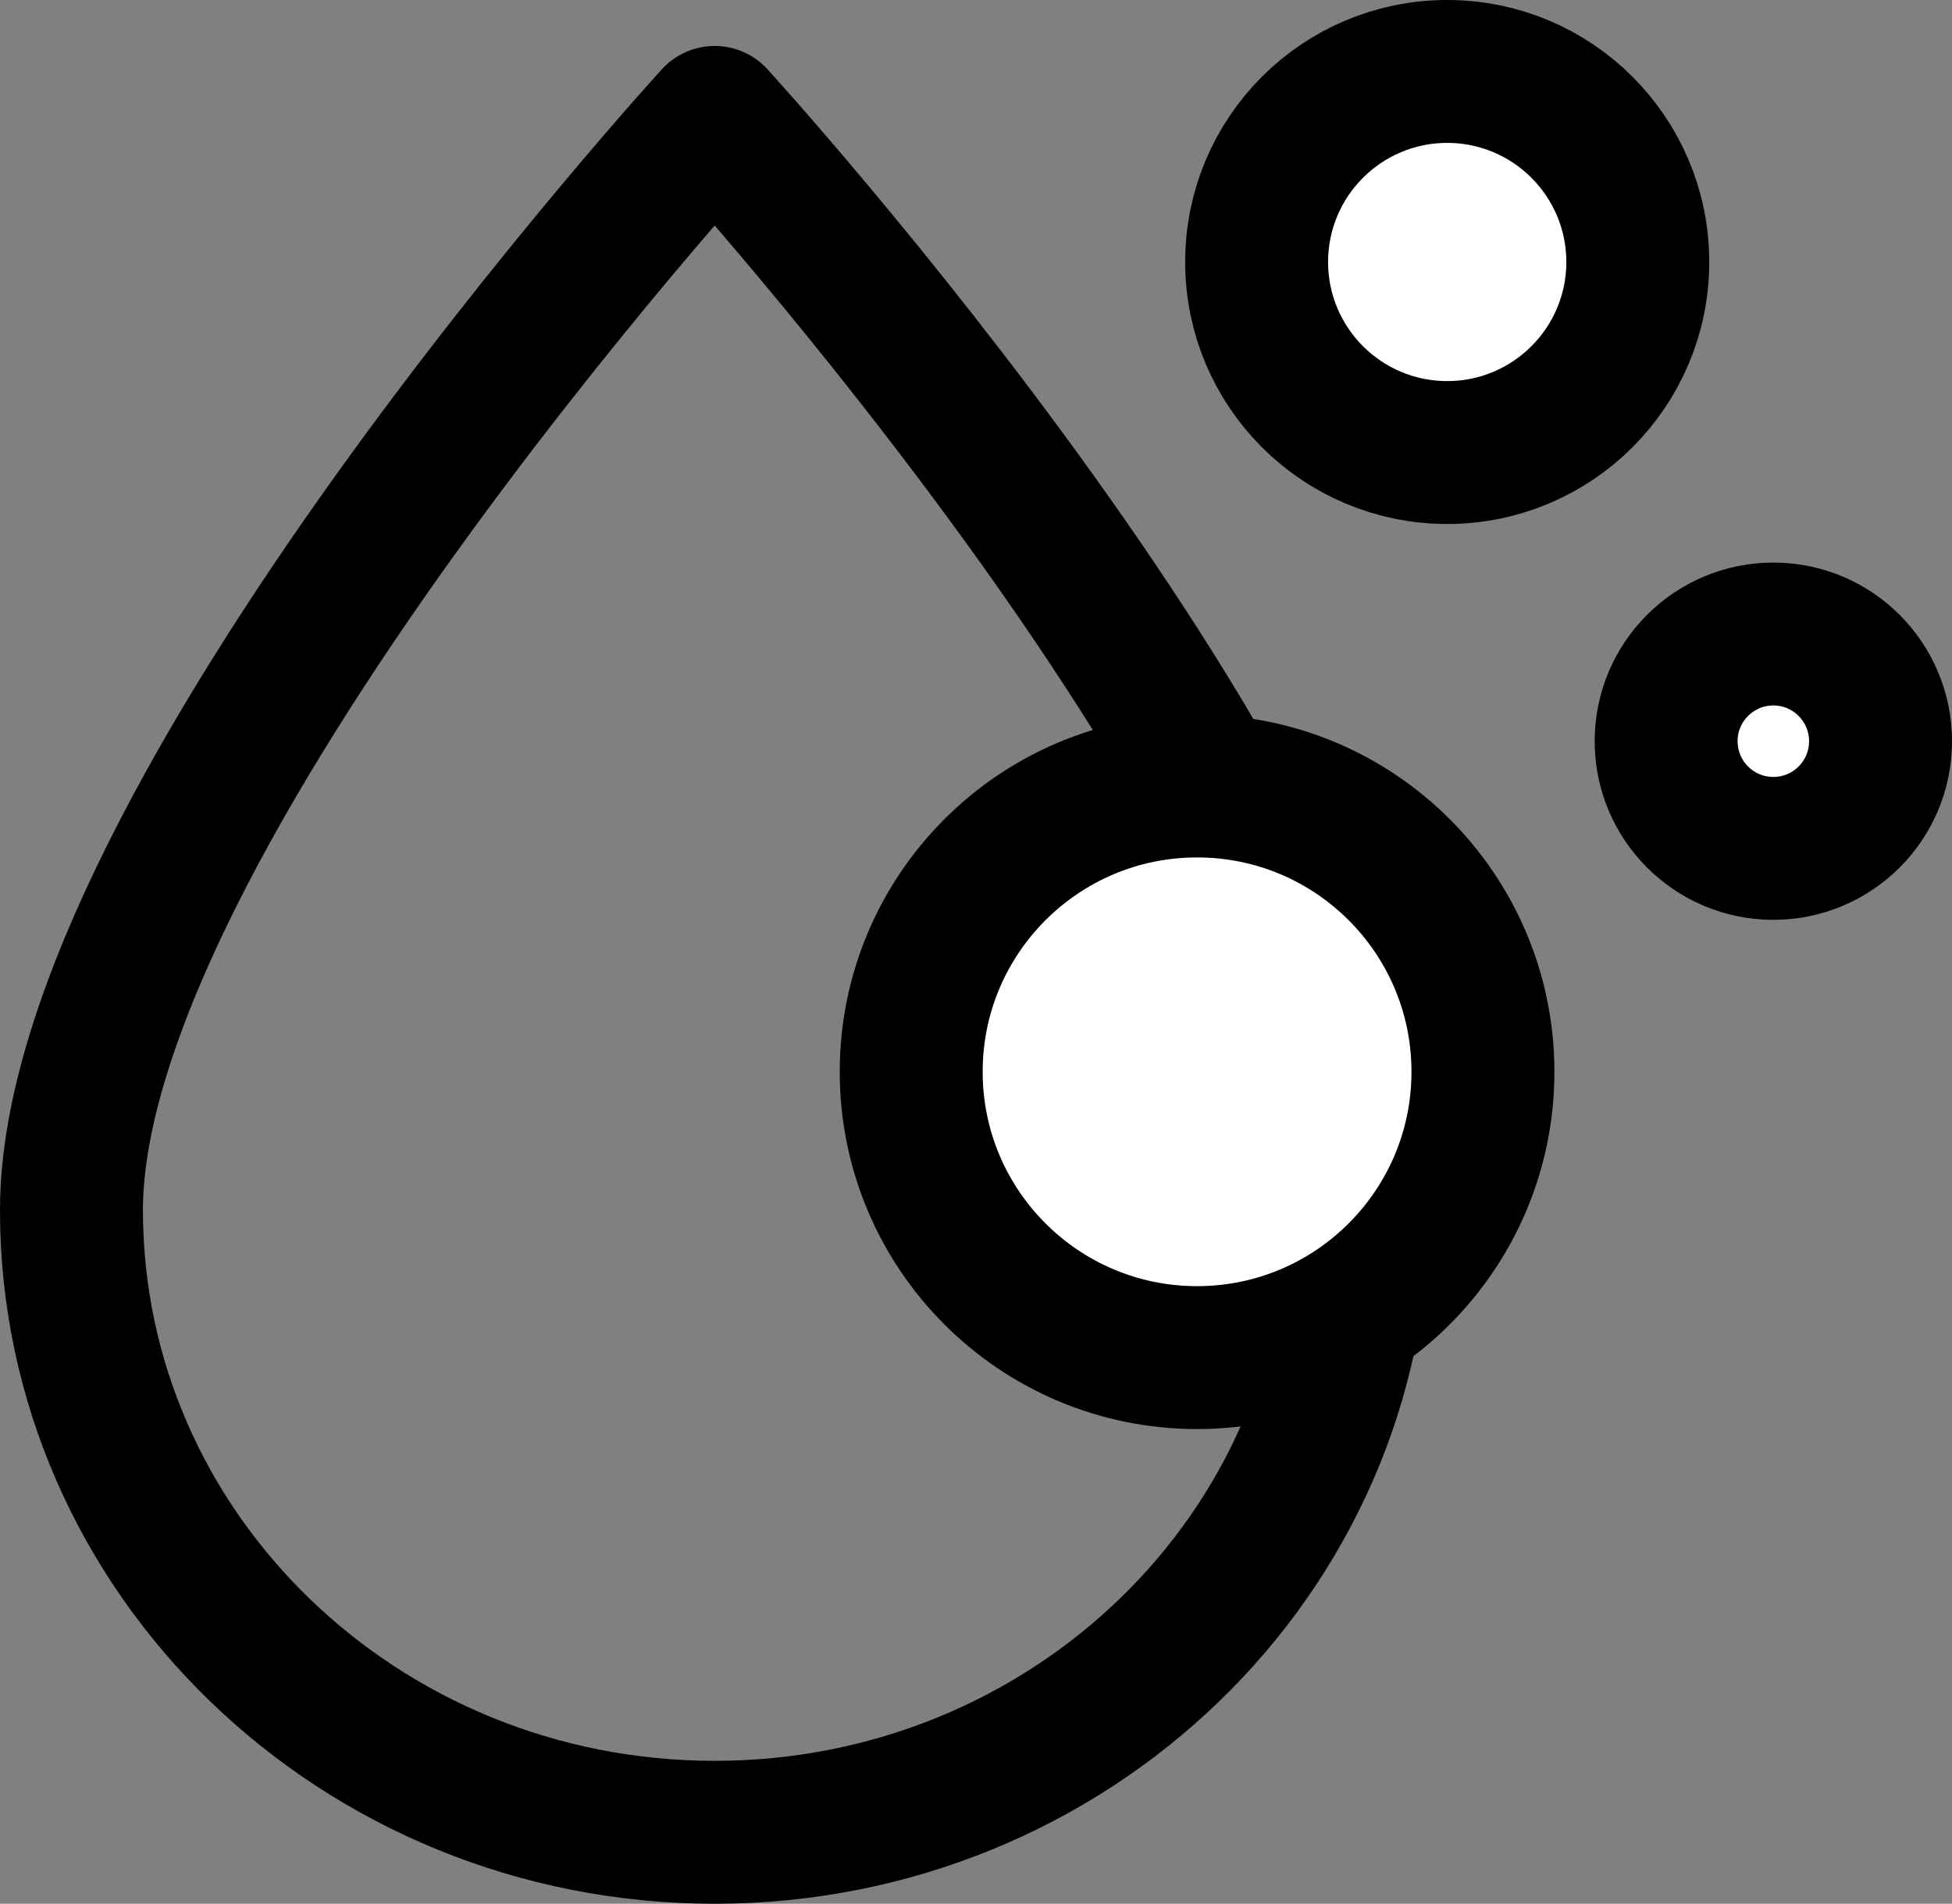 <?xml version="1.0" encoding="UTF-8"?>
<svg id="_레이어_2" data-name="레이어 2" xmlns="http://www.w3.org/2000/svg" viewBox="0 0 81.94 79.93">
  <rect x="0" y="0" width="81.94" height="79.93" fill="#808080" stroke="none"/>
  <defs>
    <style>
      .cls-1 {
        fill: none;
      }

      .cls-1, .cls-2 {
        stroke: #000;
        stroke-linecap: round;
        stroke-linejoin: round;
        stroke-width: 6px;
      }

      .cls-2 {
        fill: #fff;
      }
    </style>
  </defs>
  <g id="icon">
    <path class="cls-1" d="M57,50.81c0,14.42-12.09,26.12-27,26.12S3,65.23,3,50.81C3,34.48,30,4.93,30,4.93c0,0,27,29.56,27,45.88Z"/>
    <circle class="cls-2" cx="50.25" cy="45" r="12"/>
    <circle class="cls-2" cx="60.75" cy="11" r="8"/>
    <circle class="cls-2" cx="74.44" cy="31.12" r="4.5"/>
  </g>
</svg>